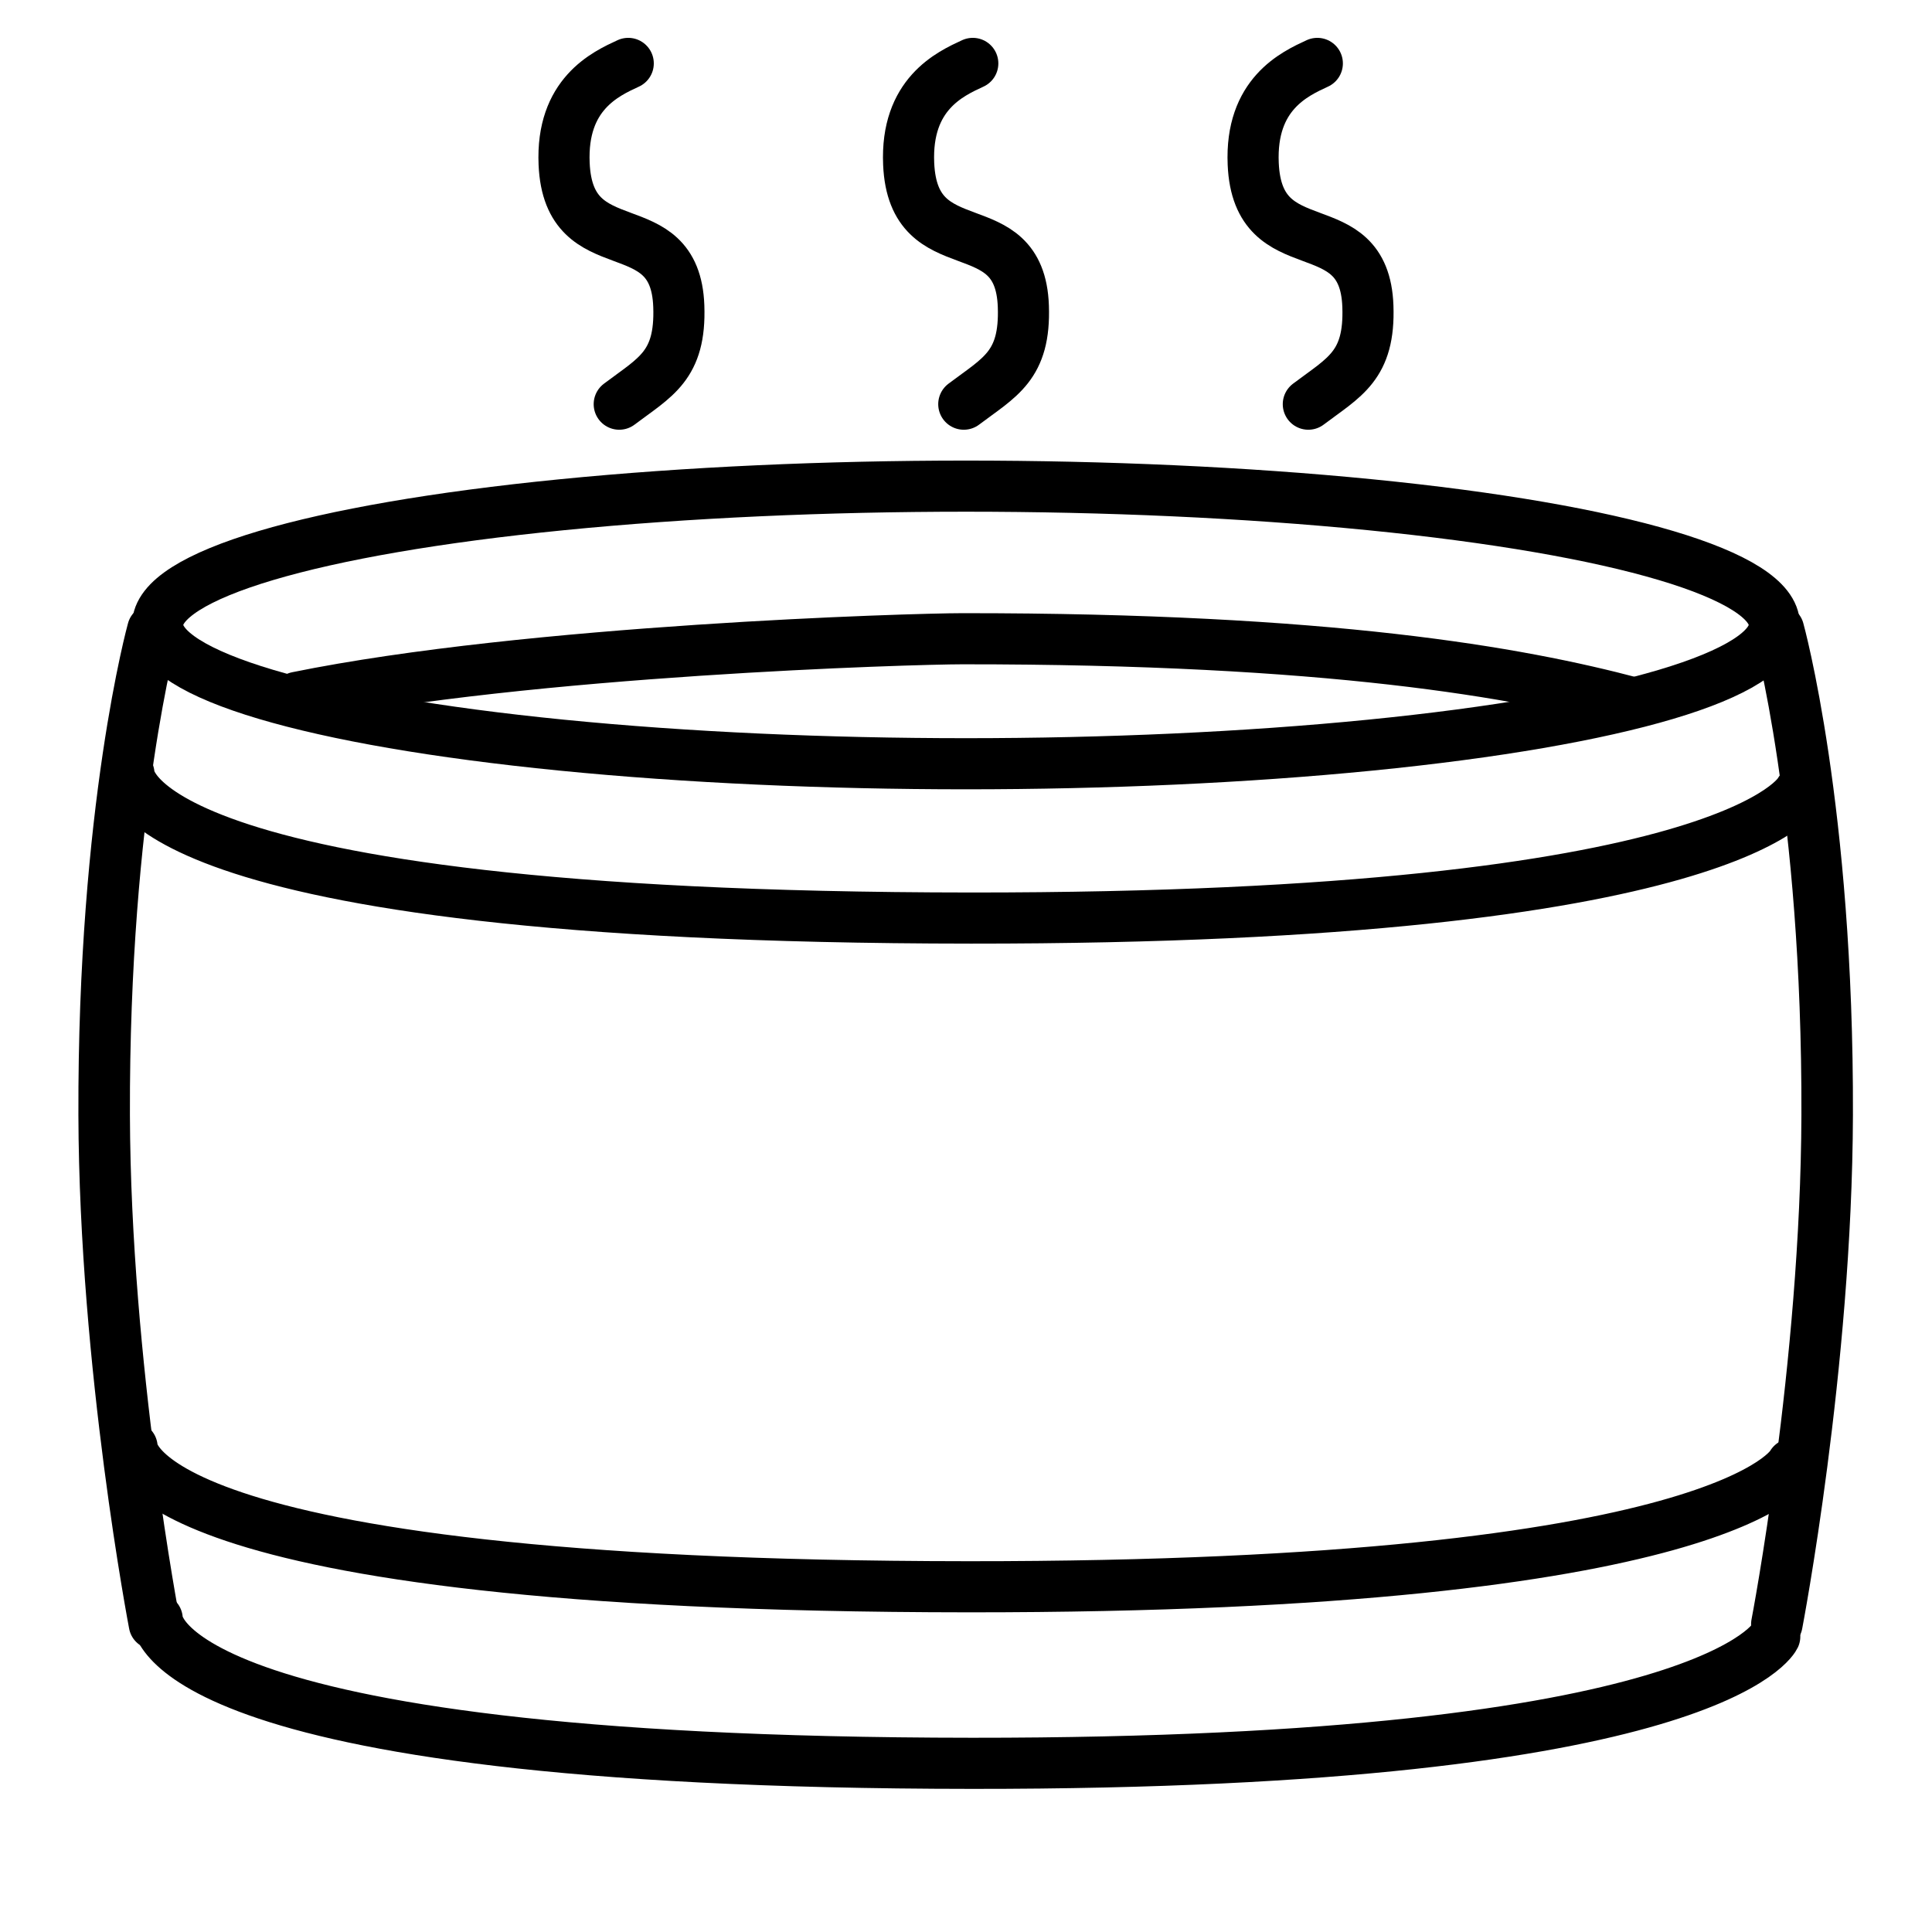 <?xml version="1.0" encoding="UTF-8" standalone="no"?>
<!-- Created with Inkscape (http://www.inkscape.org/) -->

<svg
   width="200mm"
   height="200mm"
   viewBox="0 0 200 200"
   version="1.1"
   id="svg1"
   inkscape:version="1.2.1 (9c6d41e410, 2022-07-14)"
   sodipodi:docname="swimminginabarel_black.svg"
   xmlns:inkscape="http://www.inkscape.org/namespaces/inkscape"
   xmlns:sodipodi="http://sodipodi.sourceforge.net/DTD/sodipodi-0.dtd"
   xmlns="http://www.w3.org/2000/svg"
   xmlns:svg="http://www.w3.org/2000/svg">
  <sodipodi:namedview
     id="namedview1"
     pagecolor="#505050"
     bordercolor="#ffffff"
     borderopacity="1"
     inkscape:showpageshadow="0"
     inkscape:pageopacity="0"
     inkscape:pagecheckerboard="1"
     inkscape:deskcolor="#505050"
     inkscape:document-units="mm"
     inkscape:zoom="1.6275884"
     inkscape:cx="268.4954"
     inkscape:cy="416.56724"
     inkscape:window-width="3840"
     inkscape:window-height="2054"
     inkscape:window-x="-11"
     inkscape:window-y="-11"
     inkscape:window-maximized="1"
     inkscape:current-layer="layer1"
     showgrid="false" />
  <defs
     id="defs1" />
  <g
     inkscape:label="Vrstva 1"
     inkscape:groupmode="layer"
     id="layer1">
    <ellipse
       style="font-variation-settings:'wght' 700;fill:none;stroke:#000000;stroke-width:5.292;stroke-linecap:round;stroke-miterlimit:0;stroke-dasharray:none;stroke-opacity:1"
       id="path1"
       cx="100"
       cy="64.694"
       rx="83.682"
       ry="14.369" />
    <path
       style="font-variation-settings:'wght' 700;fill:none;stroke:#000000;stroke-width:5.292;stroke-linecap:round;stroke-miterlimit:0;stroke-dasharray:none;stroke-opacity:1"
       d="m 16.275,167.595 c 0,0 -0.603,14.9 84.372,14.943 76.92,0.04 83.076,-13.13 83.076,-13.13"
       id="path4"
       sodipodi:nodetypes="csc" />
    <path
       style="font-variation-settings:'wght' 700;fill:none;stroke:#000000;stroke-width:5.292;stroke-linecap:round;stroke-miterlimit:0;stroke-dasharray:none;stroke-opacity:1"
       d="m 13.348,80.094 c 0,0 -0.623,14.9 87.157,14.943 79.459,0.04 85.819,-13.13 85.819,-13.13"
       id="path4-7"
       sodipodi:nodetypes="csc" />
    <path
       style="font-variation-settings:'wght' 700;fill:none;stroke:#000000;stroke-width:5.292;stroke-linecap:round;stroke-miterlimit:0;stroke-dasharray:none;stroke-opacity:1"
       d="m 30.762,72.185 c 24.092,-4.899 63.695,-6.06 68.852,-6.063 38.033,-0.019 57.531,3.476 69.388,6.617"
       id="path4-7-3"
       sodipodi:nodetypes="csc" />
    <path
       style="font-variation-settings:'wght' 700;fill:none;stroke:#000000;stroke-width:5.292;stroke-linecap:round;stroke-miterlimit:0;stroke-dasharray:none;stroke-opacity:1"
       d="m 13.673,149.806 c 0,0 -0.619,14.413 86.584,14.456 78.936,0.038 85.254,-12.701 85.254,-12.701"
       id="path4-2"
       sodipodi:nodetypes="csc" />
    <g
       id="g5"
       transform="matrix(1.007,0,0,0.991,-1.169,1.578)"
       style="stroke-width:5.297;stroke-dasharray:none;stroke:#000000;stroke-opacity:1">
      <path
         style="font-variation-settings:'wght' 700;fill:none;stroke:#000000;stroke-width:5.297;stroke-linecap:round;stroke-miterlimit:0;stroke-dasharray:none;stroke-opacity:1"
         d="m 183.982,64.187 c 0,0 5.109,18.684 5.012,50.703 -0.08,26.255 -5.174,53.175 -5.174,53.175"
         id="path5-5"
         sodipodi:nodetypes="csc" />
      <path
         style="font-variation-settings:'wght' 700;fill:none;stroke:#000000;stroke-width:5.297;stroke-linecap:round;stroke-miterlimit:0;stroke-dasharray:none;stroke-opacity:1"
         d="m 16.881,64.187 c 0,0 -5.109,18.684 -5.012,50.703 0.08,26.255 5.174,53.175 5.174,53.175"
         id="path5-5-2"
         sodipodi:nodetypes="csc" />
    </g>
    <g
       id="g6"
       transform="translate(13.538,-6.177)"
       style="stroke-width:5.292;stroke-dasharray:none;stroke:#000000;stroke-opacity:1">
      <path
         style="font-variation-settings:'wght' 700;fill:none;stroke:#000000;stroke-width:5.292;stroke-linecap:round;stroke-miterlimit:0;stroke-dasharray:none;stroke-opacity:1"
         d="m 51.497,12.741 c -2.358,1.088 -6.951,3.183 -6.637,10.399 0.466,10.72 11.506,4.482 11.871,14.735 0.22,6.179 -2.445,7.334 -6.166,10.142"
         id="path5"
         sodipodi:nodetypes="cssc" />
      <path
         style="font-variation-settings:'wght' 700;fill:none;stroke:#000000;stroke-width:5.292;stroke-linecap:round;stroke-miterlimit:0;stroke-dasharray:none;stroke-opacity:1"
         d="m 122.831,12.741 c -2.358,1.088 -6.951,3.183 -6.637,10.399 0.466,10.72 11.506,4.482 11.871,14.735 0.22,6.179 -2.445,7.334 -6.166,10.142"
         id="path5-7"
         sodipodi:nodetypes="cssc" />
      <path
         style="font-variation-settings:'wght' 700;fill:none;stroke:#000000;stroke-width:5.292;stroke-linecap:round;stroke-miterlimit:0;stroke-dasharray:none;stroke-opacity:1"
         d="m 87.164,12.741 c -2.358,1.088 -6.951,3.183 -6.637,10.399 0.466,10.72 11.506,4.482 11.871,14.735 0.22,6.179 -2.445,7.334 -6.166,10.142"
         id="path5-9"
         sodipodi:nodetypes="cssc" />
    </g>
  </g>
</svg>
